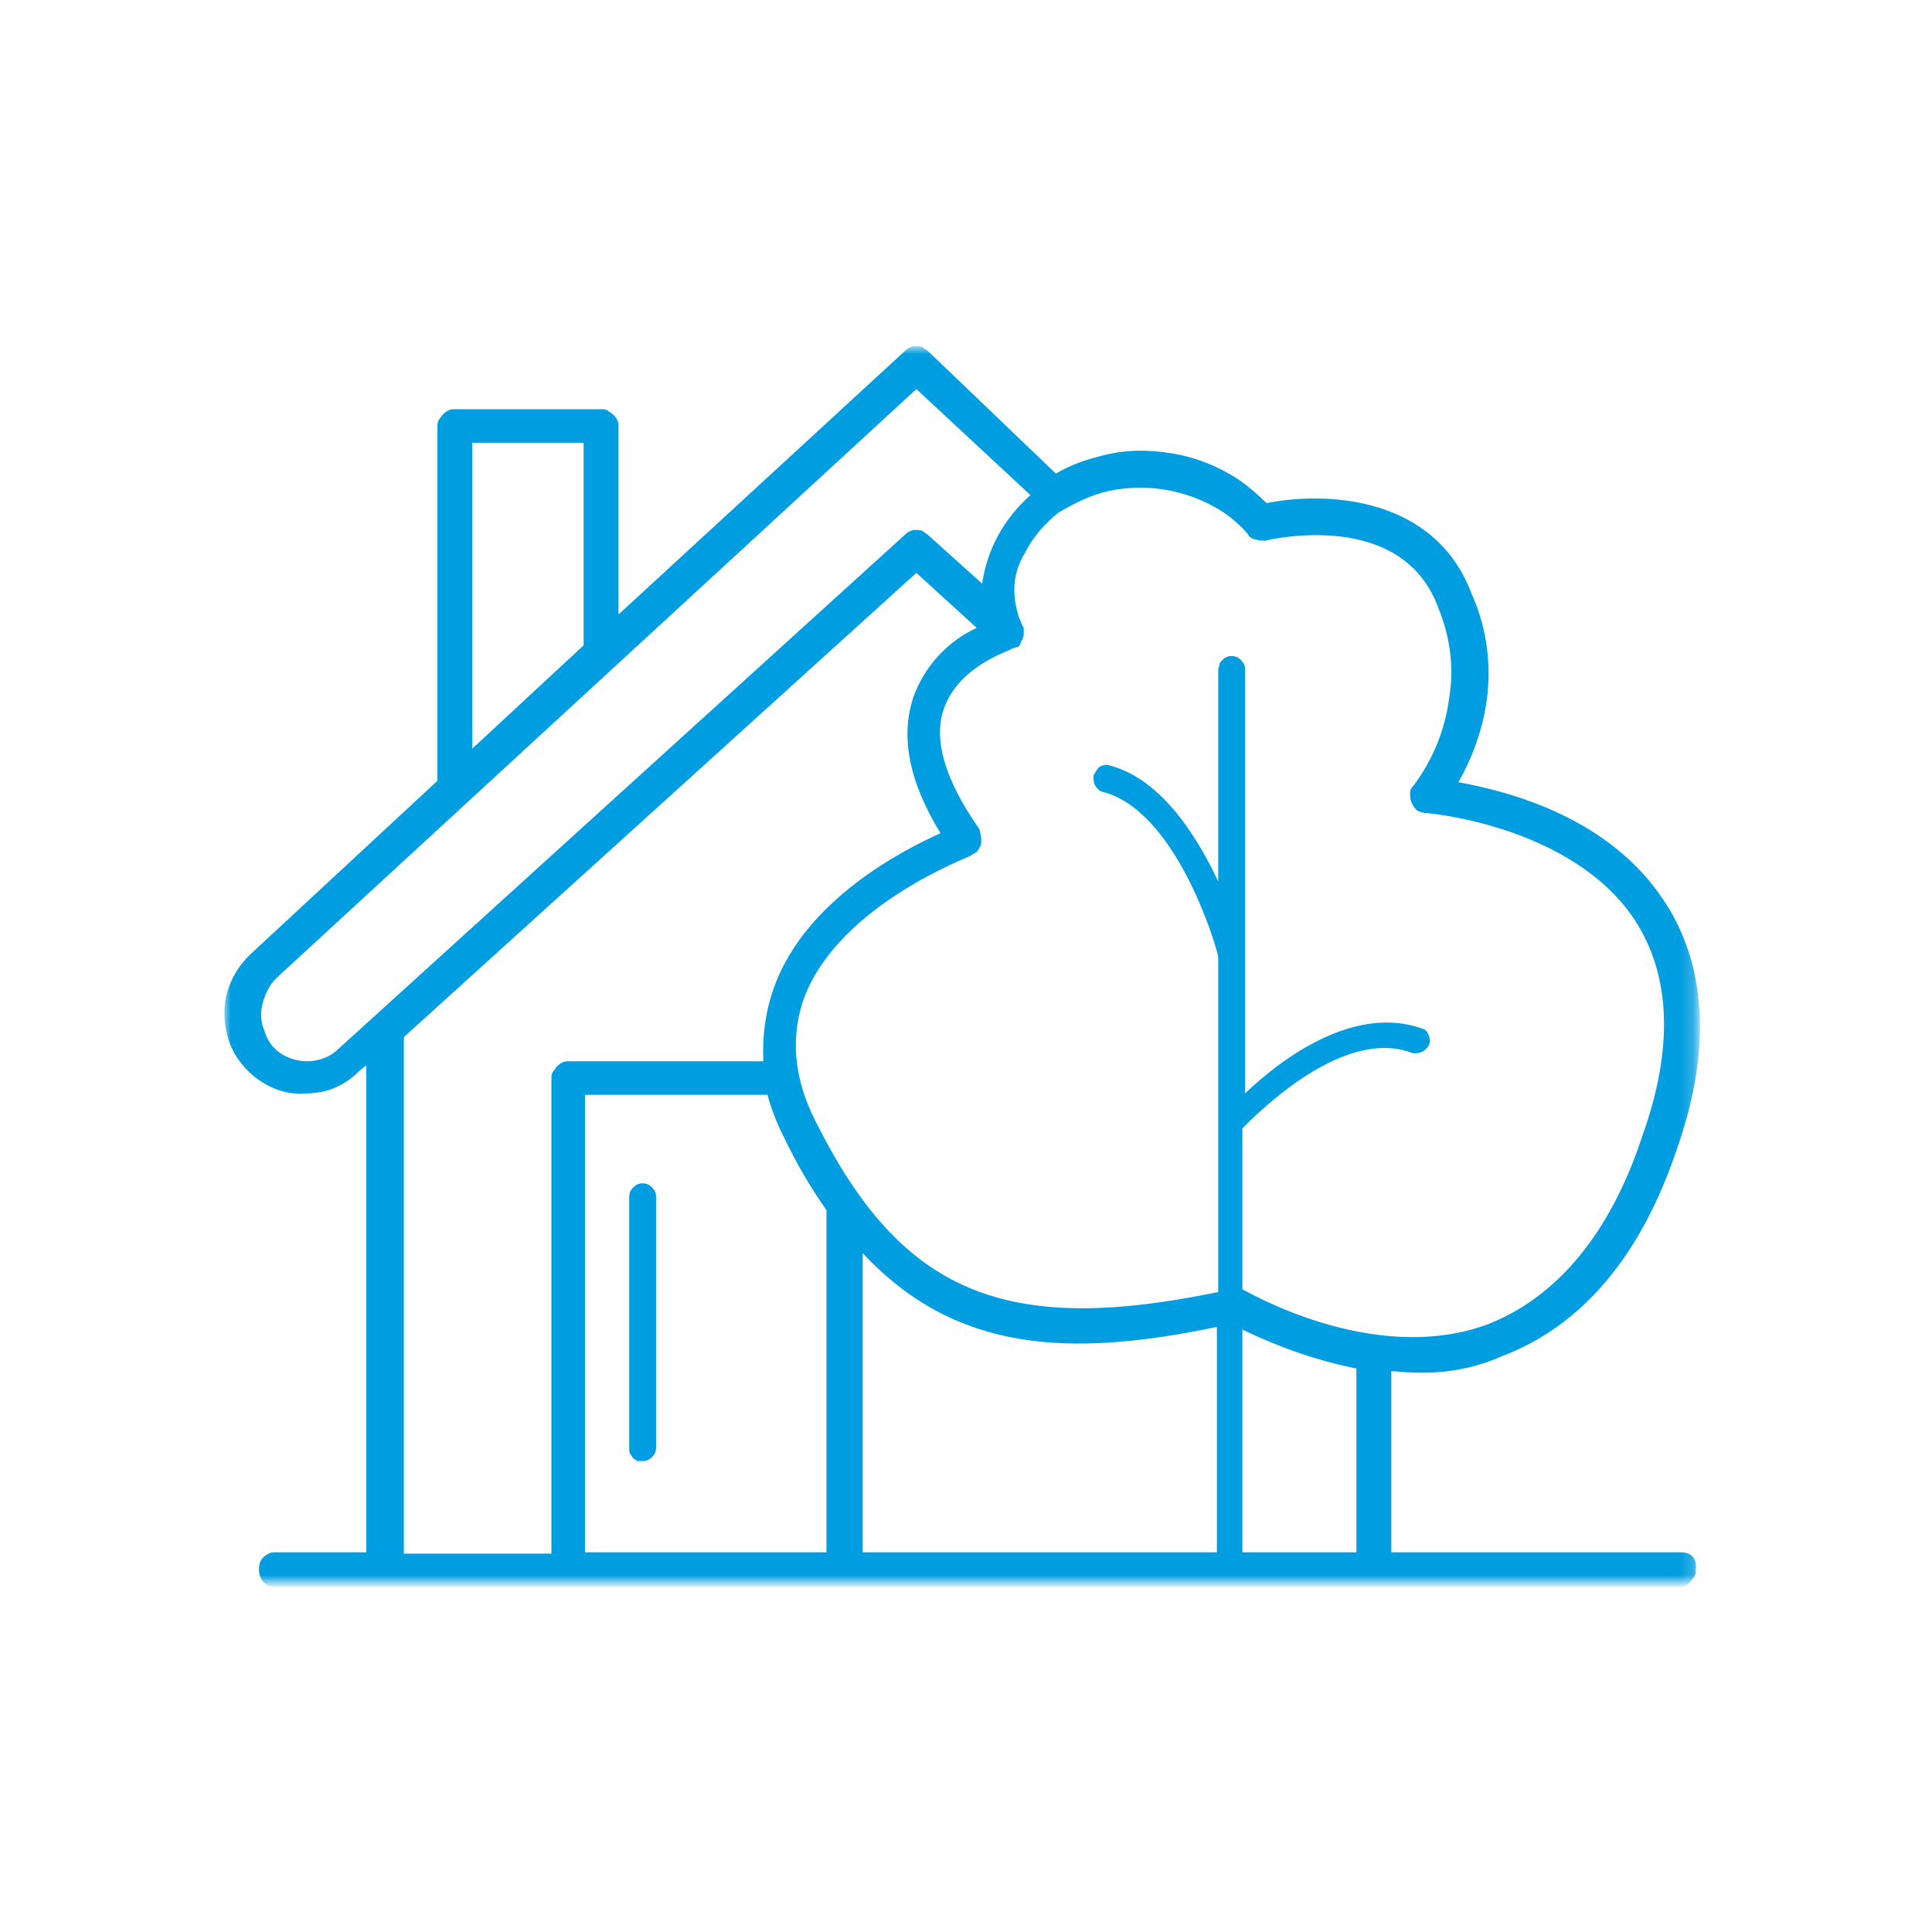 <?xml version="1.0" encoding="UTF-8"?> <svg xmlns="http://www.w3.org/2000/svg" xmlns:xlink="http://www.w3.org/1999/xlink" version="1.1" id="Capa_1" x="0px" y="0px" viewBox="0 0 144 144" style="enable-background:new 0 0 144 144;" xml:space="preserve"> <style type="text/css"> .st0{fill:#FFFFFF;filter:url(#Adobe_OpacityMaskFilter);} .st1{mask:url(#mask0_46_562_00000117660416074573473180000013297451292032543670_);} .st2{fill:#009DE0;} </style> <defs> <filter id="Adobe_OpacityMaskFilter" filterUnits="userSpaceOnUse" x="16.7" y="25.9" width="109.9" height="92.3"> <feColorMatrix type="matrix" values="1 0 0 0 0 0 1 0 0 0 0 0 1 0 0 0 0 0 1 0"></feColorMatrix> </filter> </defs> <mask maskUnits="userSpaceOnUse" x="16.7" y="25.9" width="109.9" height="92.3" id="mask0_46_562_00000117660416074573473180000013297451292032543670_"> <path class="st0" d="M127.8,25.8H16v92.2h111.8V25.8z"></path> </mask> <g class="st1"> <path class="st2" d="M30.1,77.3l38.2-34.6l4.5,4.1c-2.2,1-3.9,2.9-4.7,5.1c-1,2.9-0.4,6.3,2,10.2c-3.1,1.4-9.9,5-12.3,11.2 c-0.7,1.8-1,3.8-0.9,5.8H42.4c-0.2,0-0.3,0-0.5,0.1c-0.2,0.1-0.3,0.2-0.4,0.3c-0.1,0.1-0.2,0.3-0.3,0.4c-0.1,0.2-0.1,0.3-0.1,0.5 v35.4h-11V77.3z M25.2,78.2c-0.6,0.6-1.5,0.9-2.3,0.9c-0.7,0-1.4-0.2-2-0.6c-0.6-0.4-1-1-1.2-1.7c-0.3-0.7-0.3-1.4-0.1-2.1 c0.2-0.7,0.5-1.3,1-1.8L68.3,29l8.5,7.9c-1,0.9-1.8,1.9-2.4,3c-0.6,1.1-1,2.3-1.2,3.6l-4-3.6c-0.1-0.1-0.3-0.2-0.4-0.3 c-0.2-0.1-0.3-0.1-0.5-0.1c-0.2,0-0.3,0-0.5,0.1c-0.2,0.1-0.3,0.2-0.4,0.3L25.2,78.2z M35.3,33h8.2v15.1l-8.3,7.7V33H35.3z M82.6,36.6c2.9-0.6,5.8-0.1,8.3,1.4c0.8,0.5,1.5,1.1,2.1,1.8c0.1,0.2,0.3,0.4,0.6,0.4c0.2,0.1,0.5,0.1,0.7,0.1 c0.4-0.1,10.2-2.4,12.9,5c0.9,2.2,1.2,4.5,0.8,6.8c-0.3,2.3-1.2,4.5-2.6,6.4c-0.2,0.2-0.3,0.4-0.3,0.6c0,0.2,0,0.5,0.1,0.7 c0.1,0.2,0.2,0.4,0.4,0.6c0.2,0.1,0.5,0.2,0.7,0.2c0.1,0,10.8,0.9,15.5,7.9c2.7,4.1,3,9.5,0.6,16.2c-2.4,7.3-6.4,12-11.5,14 c-8.6,3.2-18.2-2.6-18.3-2.6V84.1c1.3-1.3,7.6-7.6,12.7-5.6c0.2,0,0.5,0,0.7-0.1c0.2-0.1,0.4-0.3,0.5-0.5c0.1-0.2,0.1-0.4,0-0.7 s-0.2-0.4-0.4-0.5c-5.1-1.9-10.6,2.2-13.3,4.8V49.9c0-0.3-0.1-0.5-0.3-0.7c-0.2-0.2-0.4-0.3-0.7-0.3c-0.1,0-0.3,0-0.4,0.1 c-0.1,0-0.2,0.1-0.3,0.2c-0.1,0.1-0.2,0.2-0.2,0.3c0,0.1-0.1,0.3-0.1,0.4v15.8c-1.7-3.6-4.4-7.8-8.3-8.7c-0.2,0-0.5,0.1-0.6,0.2 s-0.3,0.4-0.4,0.6c0,0.2,0,0.5,0.1,0.7c0.1,0.2,0.3,0.4,0.5,0.5c5.5,1.3,8.5,11.3,8.7,12.3v25c-15.9,3.3-23.6,0.1-30-12.7 c-1.7-3.3-1.9-6.5-0.8-9.4c2.7-6.8,12.2-10.3,12.3-10.4c0.2-0.1,0.3-0.2,0.5-0.3c0.1-0.1,0.2-0.3,0.3-0.5c0.1-0.4,0-0.8-0.1-1.2 c-2.6-3.7-3.5-6.8-2.6-9.1c1.2-3.2,5-4.2,5.1-4.4h0.1c0.1,0,0.2-0.1,0.3-0.1l0.1-0.1c0-0.1,0.1-0.1,0.1-0.3l0.1-0.1 c0-0.1,0.1-0.2,0.1-0.4v-0.3c0-0.1,0-0.1,0-0.2c0-0.1-0.1-0.1-0.1-0.2c-0.4-0.8-0.6-1.8-0.6-2.7c0-0.9,0.3-1.9,0.8-2.7 c0.6-1.2,1.5-2.2,2.5-3C80.1,37.5,81.3,36.9,82.6,36.6L82.6,36.6z M64.3,93.4c6.9,7.4,15.4,7.8,26.4,5.5v16.8H64.3L64.3,93.4z M58.4,84.7c0.9,1.9,2,3.8,3.2,5.5v25.5h-18V81.6h13.6C57.5,82.7,57.9,83.7,58.4,84.7L58.4,84.7z M101.1,102v13.7h-8.5V99.1 C95.3,100.4,98.1,101.4,101.1,102z M125.3,115.7h-21.6v-13.5c0.5,0,1,0.1,1.7,0.1c2.2,0.1,4.5-0.3,6.5-1.2 c5.9-2.2,10.4-7.4,13.1-15.5c2.6-7.4,2.2-13.7-1-18.5c-4.1-6.2-11.5-8.1-15.3-8.8c1.2-2.1,2-4.5,2.2-6.9c0.2-2.4-0.2-4.9-1.2-7.1 c-2.7-7.3-10.8-7.7-15.3-6.8c-0.6-0.6-1.3-1.2-2-1.7c-1.5-1-3.2-1.7-5-2c-1.8-0.3-3.6-0.3-5.4,0.2c-1.2,0.3-2.3,0.7-3.3,1.3 l-9.5-9.1c-0.1-0.1-0.3-0.2-0.4-0.3s-0.3-0.1-0.5-0.1c-0.2,0-0.3,0-0.5,0.1c-0.2,0.1-0.3,0.2-0.4,0.3L46.1,45.8V31.8 c0-0.2,0-0.3-0.1-0.5c-0.1-0.2-0.2-0.3-0.3-0.4c-0.1-0.1-0.3-0.2-0.4-0.3c-0.2-0.1-0.3-0.1-0.5-0.1H33.9c-0.2,0-0.3,0-0.5,0.1 c-0.2,0.1-0.3,0.2-0.4,0.3c-0.1,0.1-0.2,0.3-0.3,0.4c-0.1,0.2-0.1,0.3-0.1,0.5v26.4L18.8,71c-0.9,0.8-1.6,1.9-1.9,3.1 c-0.3,1.2-0.2,2.4,0.2,3.6c0.4,1.1,1.2,2.1,2.2,2.8c1,0.7,2.2,1.1,3.4,1c0.7,0,1.5-0.1,2.2-0.4c0.7-0.3,1.3-0.7,1.8-1.2l0.6-0.5 v36.3h-6.9c-0.3,0-0.6,0.2-0.8,0.4c-0.2,0.2-0.3,0.5-0.3,0.9c0,0.3,0.1,0.6,0.3,0.9c0.2,0.2,0.5,0.4,0.8,0.4h104.7 c0.2,0,0.3,0,0.5-0.1c0.2-0.1,0.3-0.2,0.4-0.3c0.1-0.1,0.2-0.3,0.3-0.4c0.1-0.2,0.1-0.3,0.1-0.5 C126.5,116.2,126.1,115.7,125.3,115.7L125.3,115.7z"></path> <path class="st2" d="M47.9,108.9c0.3,0,0.5-0.1,0.7-0.3s0.3-0.4,0.3-0.7V89.2c0-0.3-0.1-0.5-0.3-0.7s-0.4-0.3-0.7-0.3 c-0.3,0-0.5,0.1-0.7,0.3c-0.2,0.2-0.3,0.4-0.3,0.7V108c0,0.1,0,0.3,0.1,0.4c0.1,0.1,0.1,0.2,0.2,0.3c0.1,0.1,0.2,0.1,0.3,0.2 C47.6,108.9,47.8,108.9,47.9,108.9z"></path> </g> </svg> 